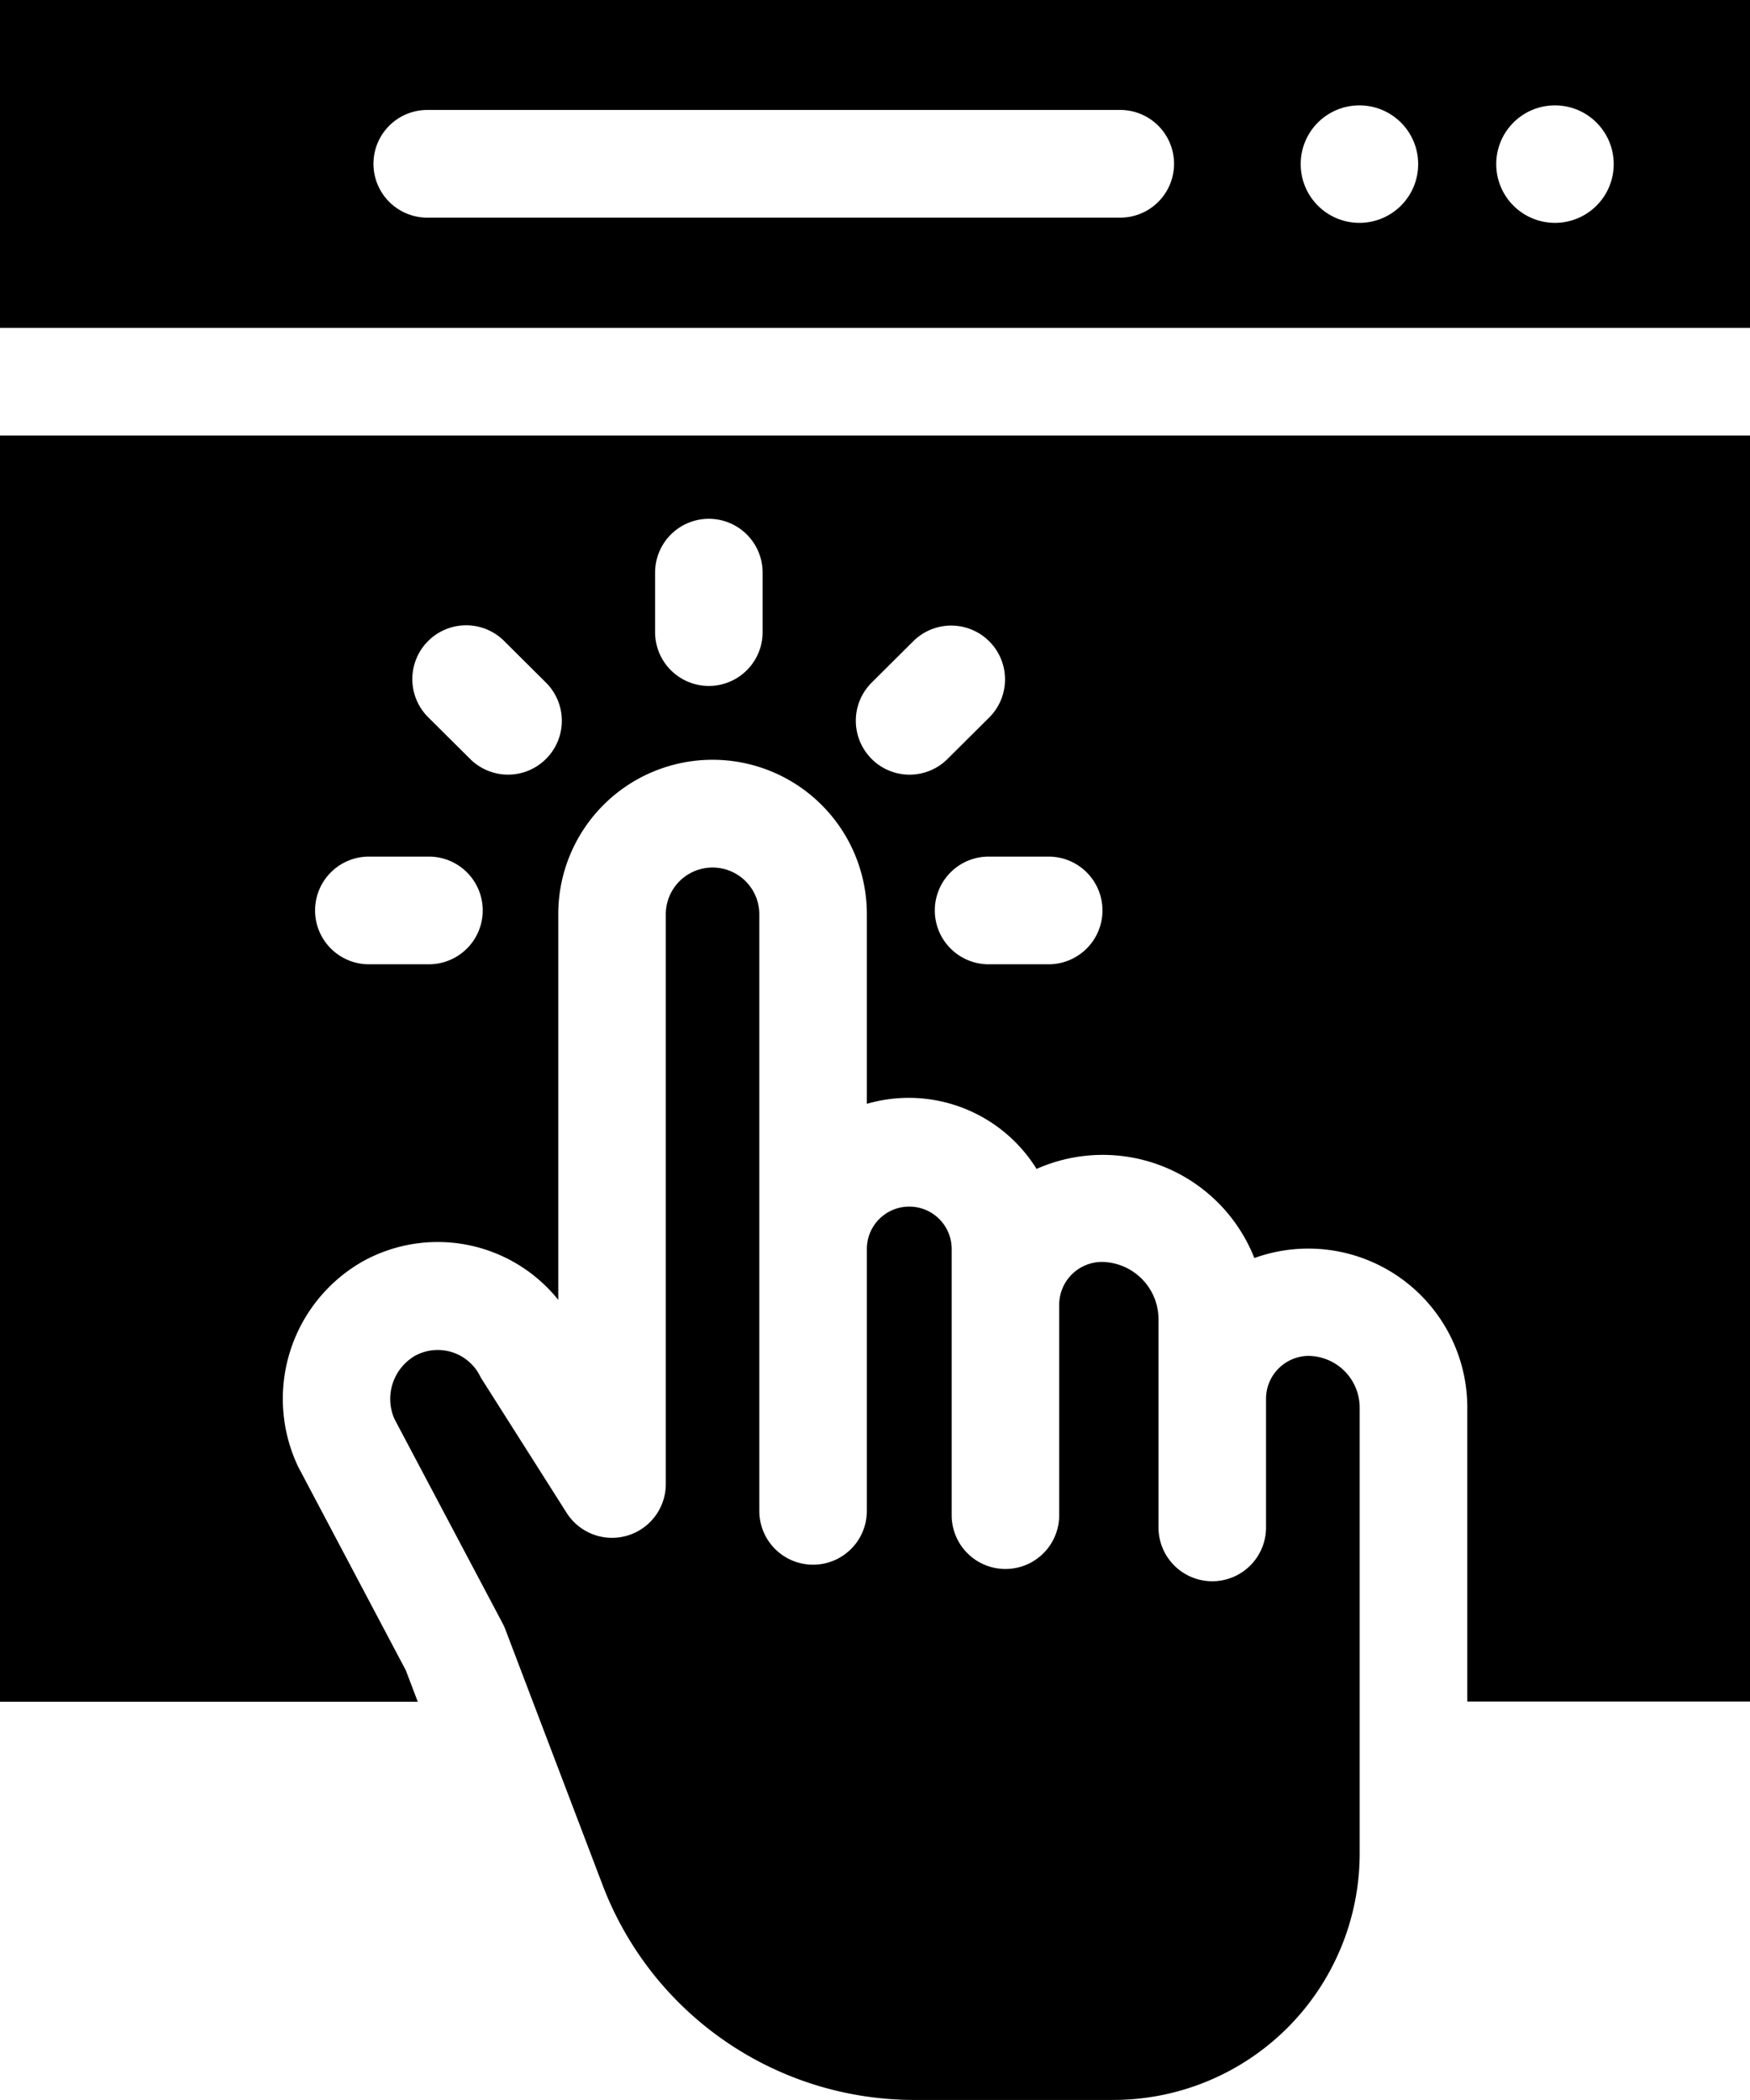 <svg xmlns="http://www.w3.org/2000/svg" width="30.24" height="36.288" viewBox="0 0 30.24 36.288">
  <g id="browsing" transform="translate(-39)">
    <path id="Path_4079" data-name="Path 4079" d="M126.043,202.84l1.864,3.522a.937.937,0,0,1,.047.1l1.691,4.445a5.762,5.762,0,0,0,5.355,3.7h3.473a4.258,4.258,0,0,0,4.249-4.257v-7.7a.894.894,0,0,0-.885-.9.741.741,0,0,0-.733.747v2.218a.929.929,0,1,1-1.858,0v-3.589a.992.992,0,0,0-.983-1,.741.741,0,0,0-.733.747v3.63a.929.929,0,1,1-1.858,0v-4.6a.733.733,0,1,0-1.466,0v4.526a.929.929,0,1,1-1.858,0V194.119a.808.808,0,1,0-1.616,0v9.844a.929.929,0,0,1-1.713.5l-1.484-2.339a.819.819,0,0,0-1.129-.38A.862.862,0,0,0,126.043,202.84Z" transform="translate(-80.227 -178.32)"/>
    <g id="Group_3858" data-name="Group 3858" transform="translate(39)">
      <path id="Path_4080" data-name="Path 4080" d="M69.24,5.666V0H39V5.666ZM65.869,1.821a1.015,1.015,0,1,1-1.014,1.015A1.014,1.014,0,0,1,65.869,1.821Zm-3.379,0a1.015,1.015,0,1,1-1.014,1.015A1.014,1.014,0,0,1,62.491,1.821ZM46.384,1.9H58.357a.93.93,0,0,1,0,1.861H46.384a.93.93,0,0,1,0-1.861Z" transform="translate(-39)"/>
      <path id="Path_4081" data-name="Path 4081" d="M39,97.074v21.879h7.219l-.207-.544-1.851-3.5q-.012-.022-.022-.045a2.731,2.731,0,0,1,1.142-3.527,2.671,2.671,0,0,1,3.366.672v-6.667a2.666,2.666,0,1,1,5.332,0v3.279a2.6,2.6,0,0,1,2.933,1.125,2.816,2.816,0,0,1,3.763,1.54,2.747,2.747,0,0,1,3.68,2.585v5.078H69.24V97.074Zm7.412,9.136H45.375a.93.93,0,0,1,0-1.861h1.036a.93.93,0,0,1,0,1.861Zm2.024-3.55a.928.928,0,0,1-1.314,0l-.733-.729a.93.93,0,0,1,1.309-1.321l.733.729A.931.931,0,0,1,48.436,102.66Zm3.742-2.189a.929.929,0,1,1-1.858,0v-1.03a.929.929,0,1,1,1.858,0Zm1.883,2.189a.931.931,0,0,1,0-1.316l.733-.729a.93.93,0,0,1,1.309,1.321l-.733.729A.928.928,0,0,1,54.06,102.66Zm3.06,3.55H56.084a.93.93,0,0,1,0-1.861h1.036a.93.93,0,0,1,0,1.861Z" transform="translate(-39 -89.547)"/>
    </g>
  </g>
</svg>
